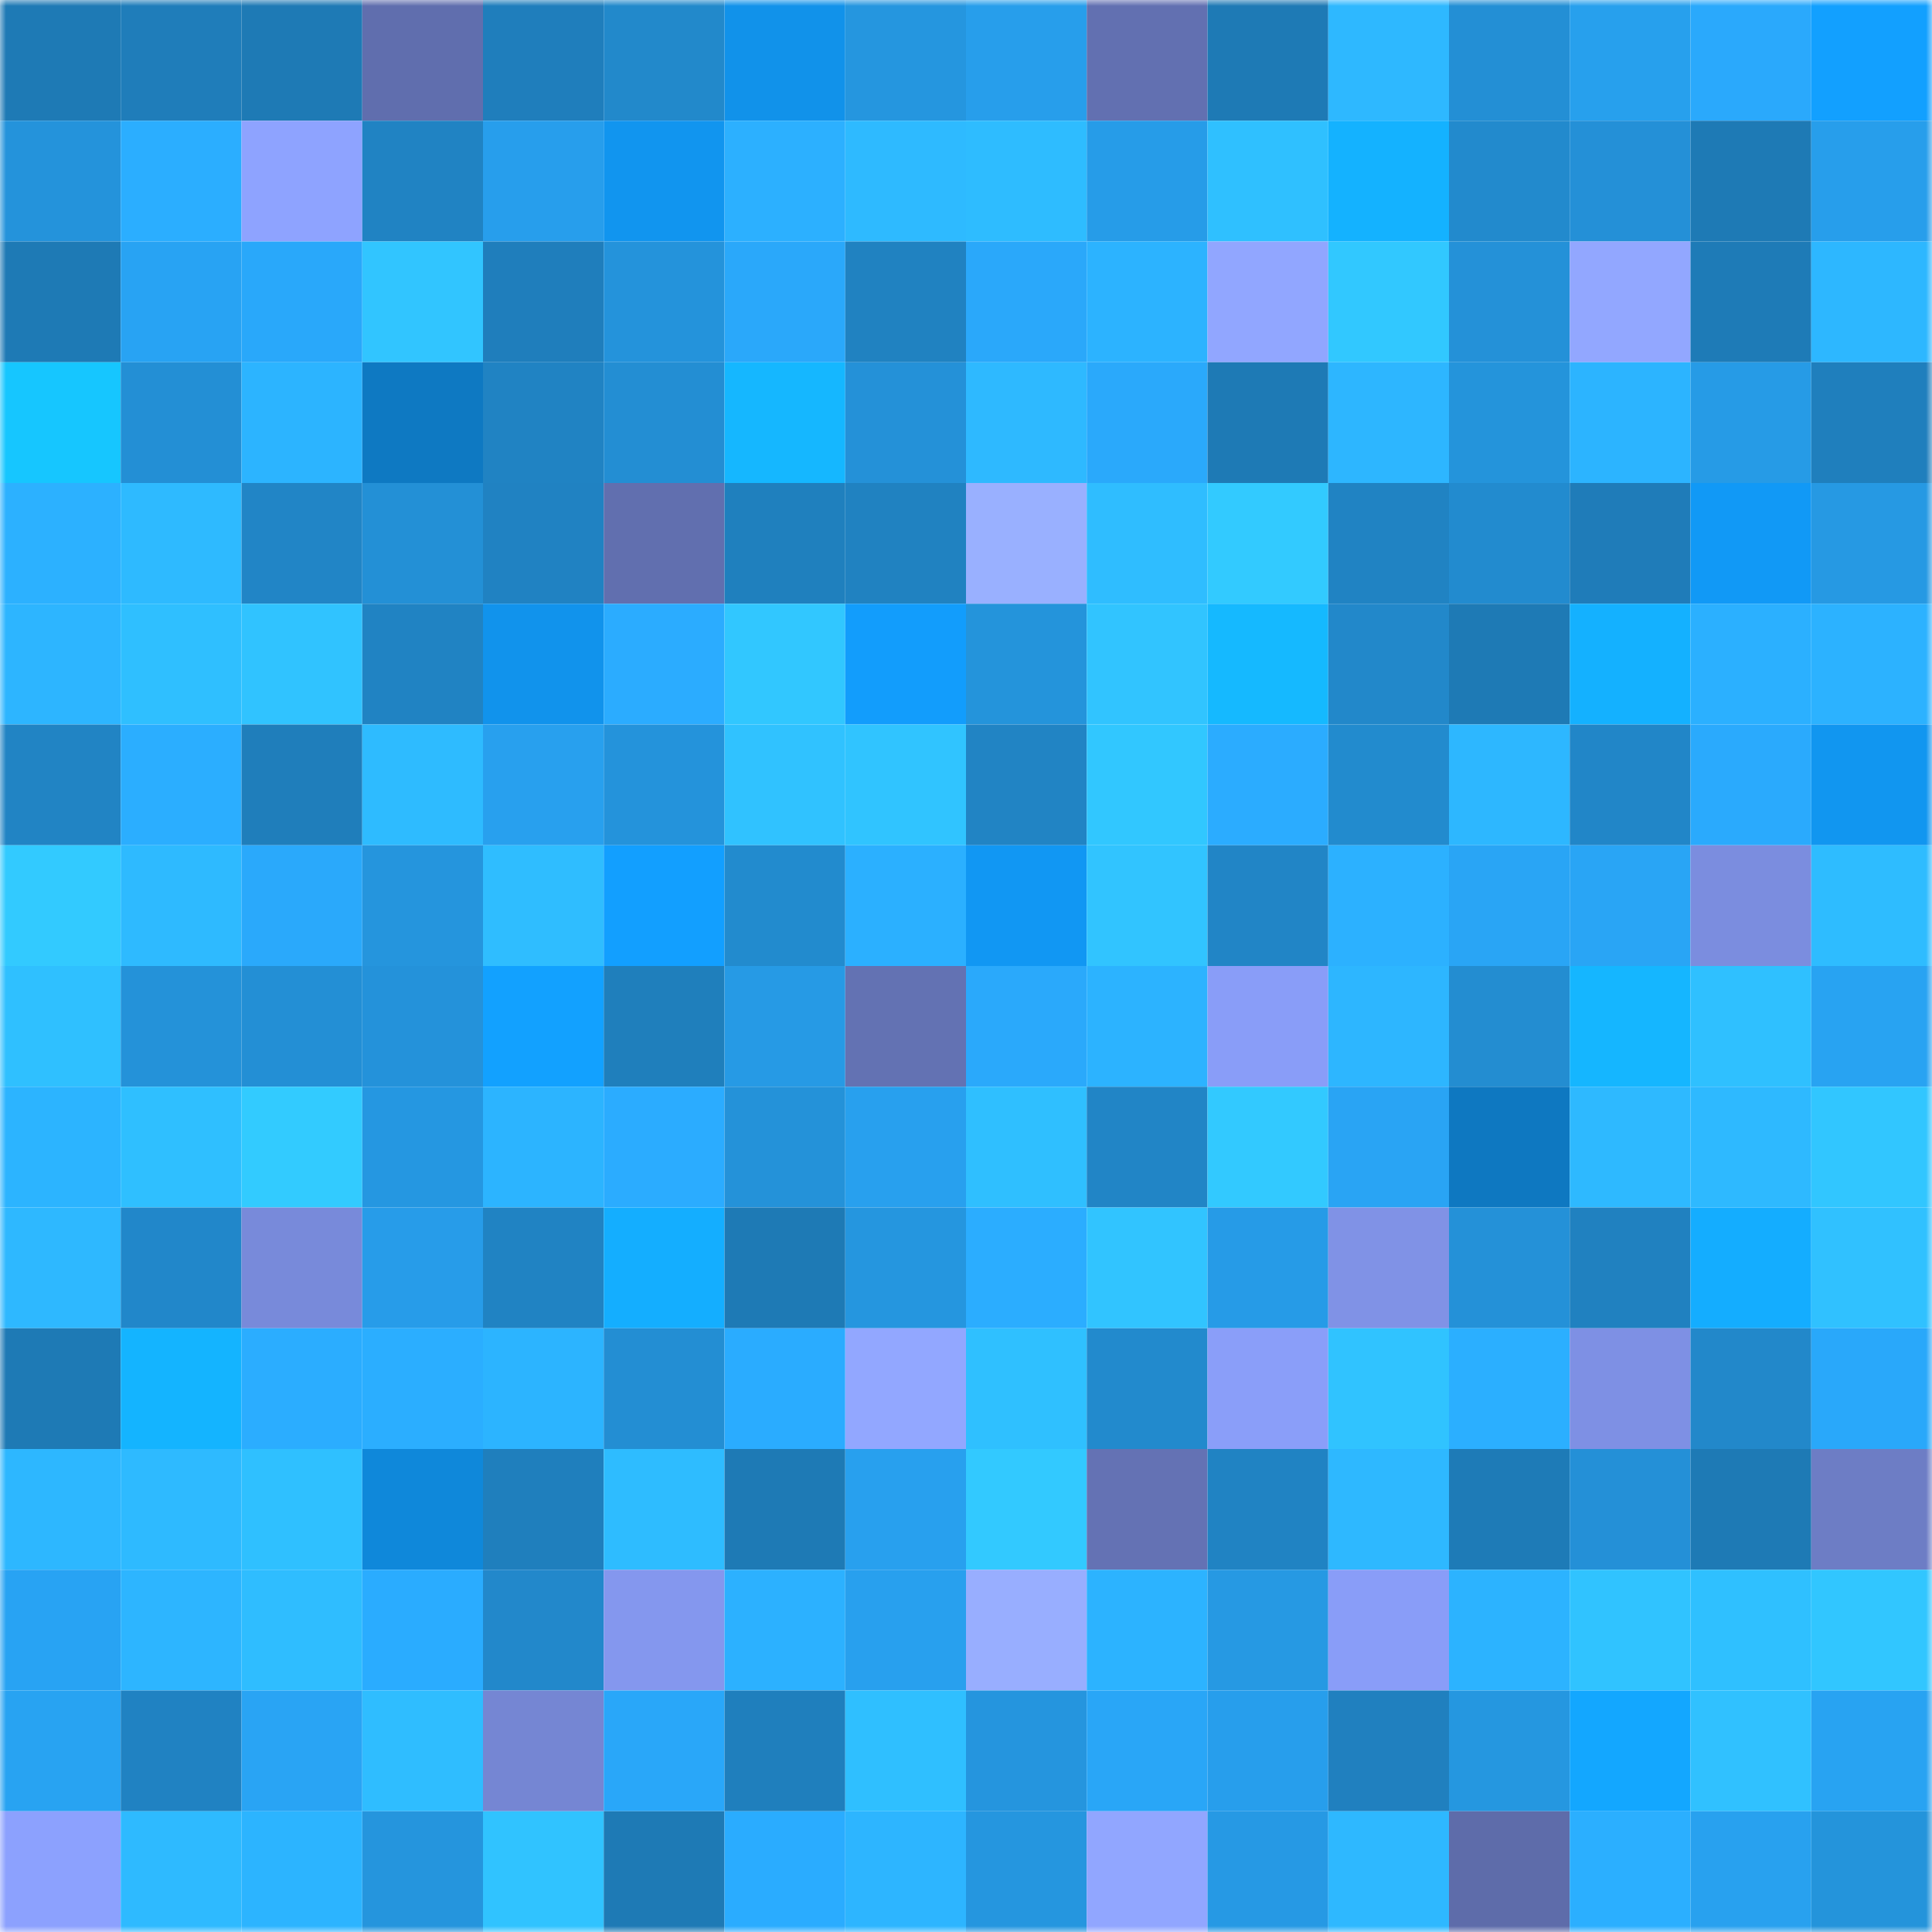 <svg viewBox="0 0 160 160" fill="none" role="img" xmlns="http://www.w3.org/2000/svg" width="240" height="240" name="ens%2Cfpv.eth"><mask id="2005844181" mask-type="alpha" maskUnits="userSpaceOnUse" x="0" y="0" width="160" height="160"><rect width="160" height="160" fill="#FFFFFF"></rect></mask><g mask="url(#2005844181)"><rect x="0" y="0" width="10" height="10" fill="#1e7ab5"></rect><rect x="10" y="0" width="10" height="10" fill="#1f7dba"></rect><rect x="20" y="0" width="10" height="10" fill="#1e7ab5"></rect><rect x="30" y="0" width="10" height="10" fill="#606eae"></rect><rect x="40" y="0" width="10" height="10" fill="#1f7ebc"></rect><rect x="50" y="0" width="10" height="10" fill="#2289cb"></rect><rect x="60" y="0" width="10" height="10" fill="#1192ea"></rect><rect x="70" y="0" width="10" height="10" fill="#2596df"></rect><rect x="80" y="0" width="10" height="10" fill="#279eeb"></rect><rect x="90" y="0" width="10" height="10" fill="#6270b1"></rect><rect x="100" y="0" width="10" height="10" fill="#1e7ab5"></rect><rect x="110" y="0" width="10" height="10" fill="#2eb8ff"></rect><rect x="120" y="0" width="10" height="10" fill="#238fd5"></rect><rect x="130" y="0" width="10" height="10" fill="#27a0ed"></rect><rect x="140" y="0" width="10" height="10" fill="#2aa9fc"></rect><rect x="150" y="0" width="10" height="10" fill="#12a0ff"></rect><rect x="0" y="10" width="10" height="10" fill="#2493db"></rect><rect x="10" y="10" width="10" height="10" fill="#2baeff"></rect><rect x="20" y="10" width="10" height="10" fill="#8ea3ff"></rect><rect x="30" y="10" width="10" height="10" fill="#2083c3"></rect><rect x="40" y="10" width="10" height="10" fill="#279eec"></rect><rect x="50" y="10" width="10" height="10" fill="#1195ef"></rect><rect x="60" y="10" width="10" height="10" fill="#2cb0ff"></rect><rect x="70" y="10" width="10" height="10" fill="#2ebaff"></rect><rect x="80" y="10" width="10" height="10" fill="#2ebcff"></rect><rect x="90" y="10" width="10" height="10" fill="#269ce8"></rect><rect x="100" y="10" width="10" height="10" fill="#2fc0ff"></rect><rect x="110" y="10" width="10" height="10" fill="#14b2ff"></rect><rect x="120" y="10" width="10" height="10" fill="#228acd"></rect><rect x="130" y="10" width="10" height="10" fill="#2490d7"></rect><rect x="140" y="10" width="10" height="10" fill="#1e7ab5"></rect><rect x="150" y="10" width="10" height="10" fill="#279eeb"></rect><rect x="0" y="20" width="10" height="10" fill="#1e7ab5"></rect><rect x="10" y="20" width="10" height="10" fill="#28a3f3"></rect><rect x="20" y="20" width="10" height="10" fill="#29a8fa"></rect><rect x="30" y="20" width="10" height="10" fill="#31c5ff"></rect><rect x="40" y="20" width="10" height="10" fill="#1f7ebc"></rect><rect x="50" y="20" width="10" height="10" fill="#2493db"></rect><rect x="60" y="20" width="10" height="10" fill="#2aa8fa"></rect><rect x="70" y="20" width="10" height="10" fill="#2082c1"></rect><rect x="80" y="20" width="10" height="10" fill="#2aa8fa"></rect><rect x="90" y="20" width="10" height="10" fill="#2cb3ff"></rect><rect x="100" y="20" width="10" height="10" fill="#91a6ff"></rect><rect x="110" y="20" width="10" height="10" fill="#31c8ff"></rect><rect x="120" y="20" width="10" height="10" fill="#2491d8"></rect><rect x="130" y="20" width="10" height="10" fill="#92a7ff"></rect><rect x="140" y="20" width="10" height="10" fill="#1e7bb7"></rect><rect x="150" y="20" width="10" height="10" fill="#2db7ff"></rect><rect x="0" y="30" width="10" height="10" fill="#16c6ff"></rect><rect x="10" y="30" width="10" height="10" fill="#238fd5"></rect><rect x="20" y="30" width="10" height="10" fill="#2cb4ff"></rect><rect x="30" y="30" width="10" height="10" fill="#0e79c2"></rect><rect x="40" y="30" width="10" height="10" fill="#2083c3"></rect><rect x="50" y="30" width="10" height="10" fill="#238ed3"></rect><rect x="60" y="30" width="10" height="10" fill="#15b7ff"></rect><rect x="70" y="30" width="10" height="10" fill="#2491d8"></rect><rect x="80" y="30" width="10" height="10" fill="#2eb9ff"></rect><rect x="90" y="30" width="10" height="10" fill="#2aa9fb"></rect><rect x="100" y="30" width="10" height="10" fill="#1e7ab5"></rect><rect x="110" y="30" width="10" height="10" fill="#2db6ff"></rect><rect x="120" y="30" width="10" height="10" fill="#2494db"></rect><rect x="130" y="30" width="10" height="10" fill="#2cb4ff"></rect><rect x="140" y="30" width="10" height="10" fill="#269be6"></rect><rect x="150" y="30" width="10" height="10" fill="#1f7fbd"></rect><rect x="0" y="40" width="10" height="10" fill="#2cb1ff"></rect><rect x="10" y="40" width="10" height="10" fill="#2ebaff"></rect><rect x="20" y="40" width="10" height="10" fill="#2185c6"></rect><rect x="30" y="40" width="10" height="10" fill="#2390d6"></rect><rect x="40" y="40" width="10" height="10" fill="#2082c2"></rect><rect x="50" y="40" width="10" height="10" fill="#616faf"></rect><rect x="60" y="40" width="10" height="10" fill="#1f80be"></rect><rect x="70" y="40" width="10" height="10" fill="#2082c1"></rect><rect x="80" y="40" width="10" height="10" fill="#99b0ff"></rect><rect x="90" y="40" width="10" height="10" fill="#2fbdff"></rect><rect x="100" y="40" width="10" height="10" fill="#32caff"></rect><rect x="110" y="40" width="10" height="10" fill="#2083c3"></rect><rect x="120" y="40" width="10" height="10" fill="#228bcf"></rect><rect x="130" y="40" width="10" height="10" fill="#1f7cb9"></rect><rect x="140" y="40" width="10" height="10" fill="#1199f6"></rect><rect x="150" y="40" width="10" height="10" fill="#2699e3"></rect><rect x="0" y="50" width="10" height="10" fill="#2db5ff"></rect><rect x="10" y="50" width="10" height="10" fill="#2fbfff"></rect><rect x="20" y="50" width="10" height="10" fill="#30c3ff"></rect><rect x="30" y="50" width="10" height="10" fill="#2083c3"></rect><rect x="40" y="50" width="10" height="10" fill="#1193ec"></rect><rect x="50" y="50" width="10" height="10" fill="#2bacff"></rect><rect x="60" y="50" width="10" height="10" fill="#31c7ff"></rect><rect x="70" y="50" width="10" height="10" fill="#129dfc"></rect><rect x="80" y="50" width="10" height="10" fill="#2494db"></rect><rect x="90" y="50" width="10" height="10" fill="#31c4ff"></rect><rect x="100" y="50" width="10" height="10" fill="#15b9ff"></rect><rect x="110" y="50" width="10" height="10" fill="#2288ca"></rect><rect x="120" y="50" width="10" height="10" fill="#1e7ab5"></rect><rect x="130" y="50" width="10" height="10" fill="#14b1ff"></rect><rect x="140" y="50" width="10" height="10" fill="#2bb0ff"></rect><rect x="150" y="50" width="10" height="10" fill="#2cb2ff"></rect><rect x="0" y="60" width="10" height="10" fill="#2184c4"></rect><rect x="10" y="60" width="10" height="10" fill="#2baeff"></rect><rect x="20" y="60" width="10" height="10" fill="#1f7ebb"></rect><rect x="30" y="60" width="10" height="10" fill="#2ebbff"></rect><rect x="40" y="60" width="10" height="10" fill="#28a0ee"></rect><rect x="50" y="60" width="10" height="10" fill="#2493db"></rect><rect x="60" y="60" width="10" height="10" fill="#30c2ff"></rect><rect x="70" y="60" width="10" height="10" fill="#30c4ff"></rect><rect x="80" y="60" width="10" height="10" fill="#2184c4"></rect><rect x="90" y="60" width="10" height="10" fill="#31c7ff"></rect><rect x="100" y="60" width="10" height="10" fill="#2bacff"></rect><rect x="110" y="60" width="10" height="10" fill="#228bce"></rect><rect x="120" y="60" width="10" height="10" fill="#2db7ff"></rect><rect x="130" y="60" width="10" height="10" fill="#2186c8"></rect><rect x="140" y="60" width="10" height="10" fill="#2aaafd"></rect><rect x="150" y="60" width="10" height="10" fill="#1196f0"></rect><rect x="0" y="70" width="10" height="10" fill="#32caff"></rect><rect x="10" y="70" width="10" height="10" fill="#2ebaff"></rect><rect x="20" y="70" width="10" height="10" fill="#2aa9fb"></rect><rect x="30" y="70" width="10" height="10" fill="#2595dd"></rect><rect x="40" y="70" width="10" height="10" fill="#2fbdff"></rect><rect x="50" y="70" width="10" height="10" fill="#129fff"></rect><rect x="60" y="70" width="10" height="10" fill="#228bce"></rect><rect x="70" y="70" width="10" height="10" fill="#2bb0ff"></rect><rect x="80" y="70" width="10" height="10" fill="#1197f3"></rect><rect x="90" y="70" width="10" height="10" fill="#31c4ff"></rect><rect x="100" y="70" width="10" height="10" fill="#2185c6"></rect><rect x="110" y="70" width="10" height="10" fill="#2cb1ff"></rect><rect x="120" y="70" width="10" height="10" fill="#29a5f5"></rect><rect x="130" y="70" width="10" height="10" fill="#29a5f5"></rect><rect x="140" y="70" width="10" height="10" fill="#7b8ddf"></rect><rect x="150" y="70" width="10" height="10" fill="#2ebcff"></rect><rect x="0" y="80" width="10" height="10" fill="#2fc0ff"></rect><rect x="10" y="80" width="10" height="10" fill="#2492d9"></rect><rect x="20" y="80" width="10" height="10" fill="#238fd5"></rect><rect x="30" y="80" width="10" height="10" fill="#2492da"></rect><rect x="40" y="80" width="10" height="10" fill="#12a1ff"></rect><rect x="50" y="80" width="10" height="10" fill="#1f7fbc"></rect><rect x="60" y="80" width="10" height="10" fill="#269ae5"></rect><rect x="70" y="80" width="10" height="10" fill="#6372b3"></rect><rect x="80" y="80" width="10" height="10" fill="#2aa9fb"></rect><rect x="90" y="80" width="10" height="10" fill="#2cb3ff"></rect><rect x="100" y="80" width="10" height="10" fill="#899df8"></rect><rect x="110" y="80" width="10" height="10" fill="#2db6ff"></rect><rect x="120" y="80" width="10" height="10" fill="#238dd1"></rect><rect x="130" y="80" width="10" height="10" fill="#15b6ff"></rect><rect x="140" y="80" width="10" height="10" fill="#2fc0ff"></rect><rect x="150" y="80" width="10" height="10" fill="#28a3f2"></rect><rect x="0" y="90" width="10" height="10" fill="#2cb4ff"></rect><rect x="10" y="90" width="10" height="10" fill="#2fbfff"></rect><rect x="20" y="90" width="10" height="10" fill="#32cbff"></rect><rect x="30" y="90" width="10" height="10" fill="#2597e1"></rect><rect x="40" y="90" width="10" height="10" fill="#2cb4ff"></rect><rect x="50" y="90" width="10" height="10" fill="#2bacff"></rect><rect x="60" y="90" width="10" height="10" fill="#2492d9"></rect><rect x="70" y="90" width="10" height="10" fill="#28a0ee"></rect><rect x="80" y="90" width="10" height="10" fill="#2fbfff"></rect><rect x="90" y="90" width="10" height="10" fill="#2185c6"></rect><rect x="100" y="90" width="10" height="10" fill="#32c9ff"></rect><rect x="110" y="90" width="10" height="10" fill="#29a4f4"></rect><rect x="120" y="90" width="10" height="10" fill="#0e78c1"></rect><rect x="130" y="90" width="10" height="10" fill="#2eb9ff"></rect><rect x="140" y="90" width="10" height="10" fill="#2eb9ff"></rect><rect x="150" y="90" width="10" height="10" fill="#31c6ff"></rect><rect x="0" y="100" width="10" height="10" fill="#2eb8ff"></rect><rect x="10" y="100" width="10" height="10" fill="#2187ca"></rect><rect x="20" y="100" width="10" height="10" fill="#788ada"></rect><rect x="30" y="100" width="10" height="10" fill="#279ce9"></rect><rect x="40" y="100" width="10" height="10" fill="#2083c3"></rect><rect x="50" y="100" width="10" height="10" fill="#14aeff"></rect><rect x="60" y="100" width="10" height="10" fill="#1e7ab5"></rect><rect x="70" y="100" width="10" height="10" fill="#2596df"></rect><rect x="80" y="100" width="10" height="10" fill="#2badff"></rect><rect x="90" y="100" width="10" height="10" fill="#31c4ff"></rect><rect x="100" y="100" width="10" height="10" fill="#269be7"></rect><rect x="110" y="100" width="10" height="10" fill="#8092e6"></rect><rect x="120" y="100" width="10" height="10" fill="#2491d8"></rect><rect x="130" y="100" width="10" height="10" fill="#2081c0"></rect><rect x="140" y="100" width="10" height="10" fill="#14adff"></rect><rect x="150" y="100" width="10" height="10" fill="#30c1ff"></rect><rect x="0" y="110" width="10" height="10" fill="#1e7ab5"></rect><rect x="10" y="110" width="10" height="10" fill="#14b4ff"></rect><rect x="20" y="110" width="10" height="10" fill="#2badff"></rect><rect x="30" y="110" width="10" height="10" fill="#2baeff"></rect><rect x="40" y="110" width="10" height="10" fill="#2cb4ff"></rect><rect x="50" y="110" width="10" height="10" fill="#238ed3"></rect><rect x="60" y="110" width="10" height="10" fill="#2aacff"></rect><rect x="70" y="110" width="10" height="10" fill="#92a7ff"></rect><rect x="80" y="110" width="10" height="10" fill="#2fc0ff"></rect><rect x="90" y="110" width="10" height="10" fill="#228acd"></rect><rect x="100" y="110" width="10" height="10" fill="#8a9ef9"></rect><rect x="110" y="110" width="10" height="10" fill="#30c3ff"></rect><rect x="120" y="110" width="10" height="10" fill="#2bafff"></rect><rect x="130" y="110" width="10" height="10" fill="#7e90e4"></rect><rect x="140" y="110" width="10" height="10" fill="#2288ca"></rect><rect x="150" y="110" width="10" height="10" fill="#29a8fa"></rect><rect x="0" y="120" width="10" height="10" fill="#2db7ff"></rect><rect x="10" y="120" width="10" height="10" fill="#2ebaff"></rect><rect x="20" y="120" width="10" height="10" fill="#2fc0ff"></rect><rect x="30" y="120" width="10" height="10" fill="#0f88da"></rect><rect x="40" y="120" width="10" height="10" fill="#1f7fbd"></rect><rect x="50" y="120" width="10" height="10" fill="#2ebcff"></rect><rect x="60" y="120" width="10" height="10" fill="#1e7ab5"></rect><rect x="70" y="120" width="10" height="10" fill="#28a0ee"></rect><rect x="80" y="120" width="10" height="10" fill="#32c9ff"></rect><rect x="90" y="120" width="10" height="10" fill="#6472b4"></rect><rect x="100" y="120" width="10" height="10" fill="#2083c3"></rect><rect x="110" y="120" width="10" height="10" fill="#2eb8ff"></rect><rect x="120" y="120" width="10" height="10" fill="#1e7bb7"></rect><rect x="130" y="120" width="10" height="10" fill="#2490d7"></rect><rect x="140" y="120" width="10" height="10" fill="#1e7ab5"></rect><rect x="150" y="120" width="10" height="10" fill="#6d7dc5"></rect><rect x="0" y="130" width="10" height="10" fill="#28a3f3"></rect><rect x="10" y="130" width="10" height="10" fill="#2db5ff"></rect><rect x="20" y="130" width="10" height="10" fill="#2fbdff"></rect><rect x="30" y="130" width="10" height="10" fill="#2aacff"></rect><rect x="40" y="130" width="10" height="10" fill="#2288cb"></rect><rect x="50" y="130" width="10" height="10" fill="#8497ee"></rect><rect x="60" y="130" width="10" height="10" fill="#2cb1ff"></rect><rect x="70" y="130" width="10" height="10" fill="#28a0ee"></rect><rect x="80" y="130" width="10" height="10" fill="#98aeff"></rect><rect x="90" y="130" width="10" height="10" fill="#2cb3ff"></rect><rect x="100" y="130" width="10" height="10" fill="#2699e3"></rect><rect x="110" y="130" width="10" height="10" fill="#899df8"></rect><rect x="120" y="130" width="10" height="10" fill="#2cb3ff"></rect><rect x="130" y="130" width="10" height="10" fill="#30c3ff"></rect><rect x="140" y="130" width="10" height="10" fill="#2fc0ff"></rect><rect x="150" y="130" width="10" height="10" fill="#31c6ff"></rect><rect x="0" y="140" width="10" height="10" fill="#28a3f2"></rect><rect x="10" y="140" width="10" height="10" fill="#2082c2"></rect><rect x="20" y="140" width="10" height="10" fill="#29a4f4"></rect><rect x="30" y="140" width="10" height="10" fill="#2fbdff"></rect><rect x="40" y="140" width="10" height="10" fill="#7586d3"></rect><rect x="50" y="140" width="10" height="10" fill="#29a7f9"></rect><rect x="60" y="140" width="10" height="10" fill="#1f7fbd"></rect><rect x="70" y="140" width="10" height="10" fill="#2fbfff"></rect><rect x="80" y="140" width="10" height="10" fill="#2595de"></rect><rect x="90" y="140" width="10" height="10" fill="#29a6f7"></rect><rect x="100" y="140" width="10" height="10" fill="#279eec"></rect><rect x="110" y="140" width="10" height="10" fill="#2080bf"></rect><rect x="120" y="140" width="10" height="10" fill="#2597e0"></rect><rect x="130" y="140" width="10" height="10" fill="#13a7ff"></rect><rect x="140" y="140" width="10" height="10" fill="#30c1ff"></rect><rect x="150" y="140" width="10" height="10" fill="#28a3f2"></rect><rect x="0" y="150" width="10" height="10" fill="#8ca1fe"></rect><rect x="10" y="150" width="10" height="10" fill="#2ebaff"></rect><rect x="20" y="150" width="10" height="10" fill="#2cb4ff"></rect><rect x="30" y="150" width="10" height="10" fill="#2595dd"></rect><rect x="40" y="150" width="10" height="10" fill="#30c3ff"></rect><rect x="50" y="150" width="10" height="10" fill="#1e7ab5"></rect><rect x="60" y="150" width="10" height="10" fill="#2aacff"></rect><rect x="70" y="150" width="10" height="10" fill="#2db5ff"></rect><rect x="80" y="150" width="10" height="10" fill="#2596df"></rect><rect x="90" y="150" width="10" height="10" fill="#91a6ff"></rect><rect x="100" y="150" width="10" height="10" fill="#2699e4"></rect><rect x="110" y="150" width="10" height="10" fill="#2eb8ff"></rect><rect x="120" y="150" width="10" height="10" fill="#5e6caa"></rect><rect x="130" y="150" width="10" height="10" fill="#2bafff"></rect><rect x="140" y="150" width="10" height="10" fill="#28a1ef"></rect><rect x="150" y="150" width="10" height="10" fill="#2494db"></rect></g></svg>